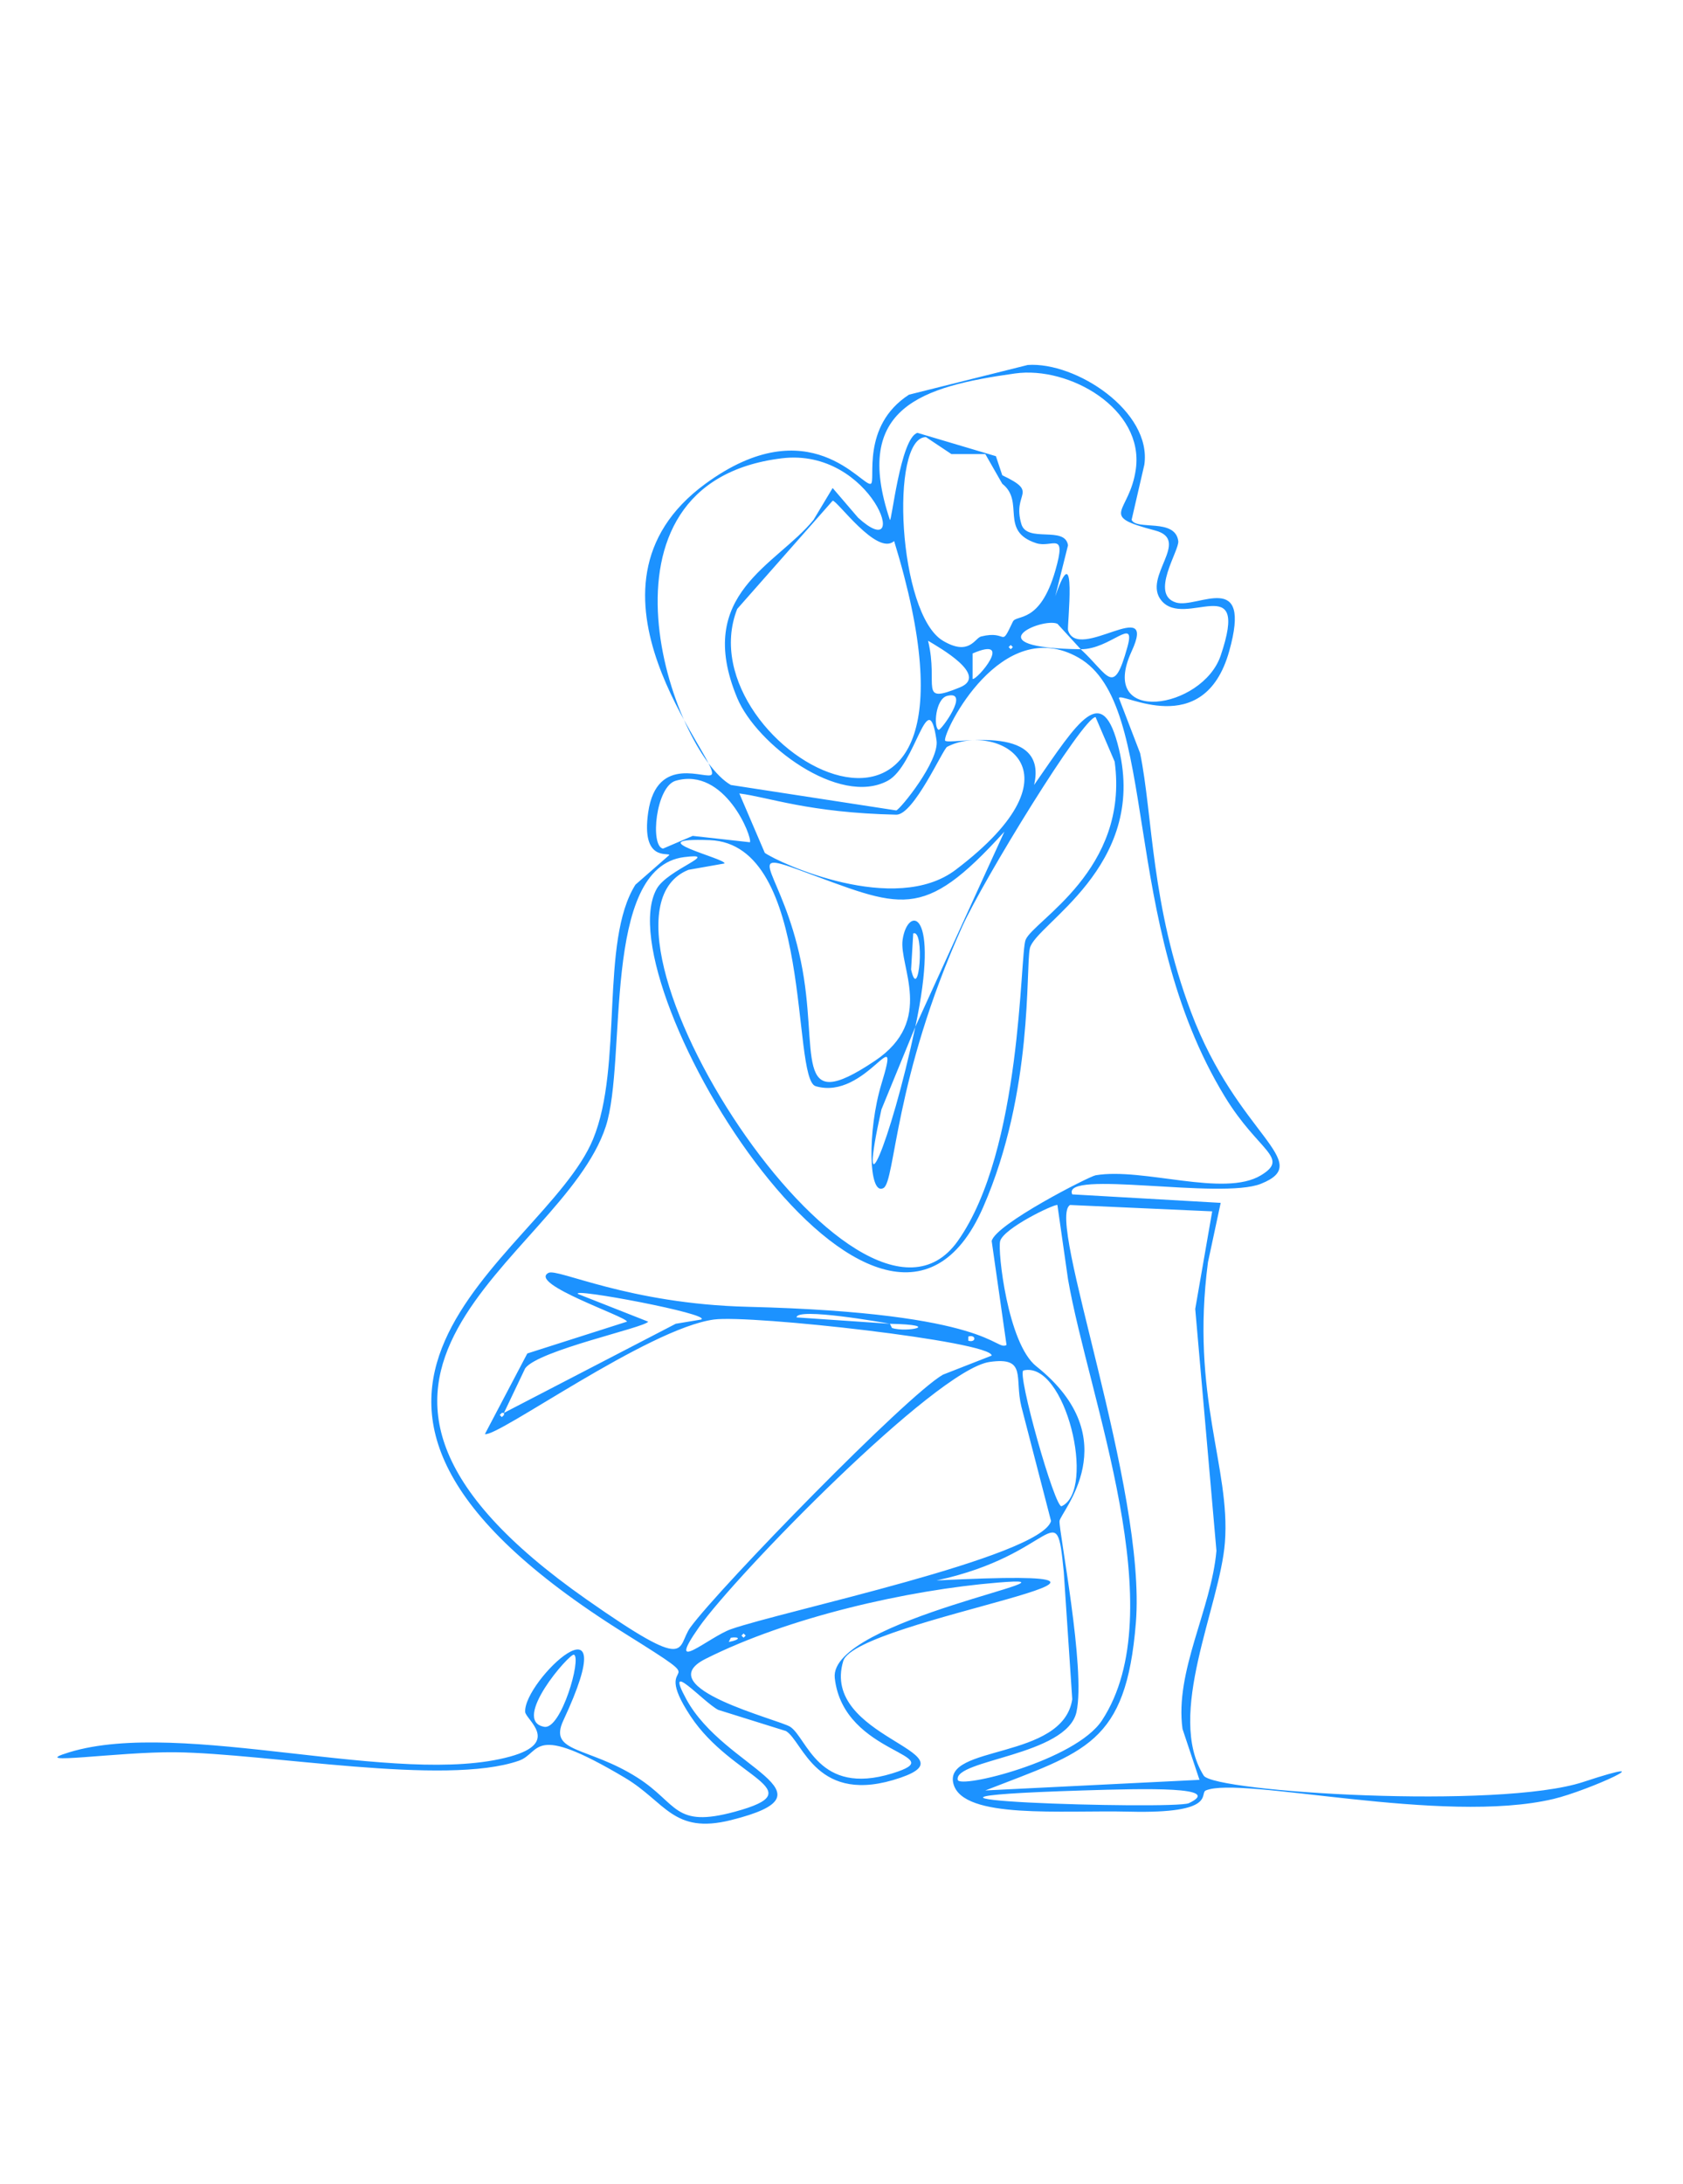 <svg xmlns="http://www.w3.org/2000/svg" id="Camada_5" viewBox="0 0 441.269 572.488"><path d="M269.46,95.659c12.668-.871,32.574,12.19,30.578,26.13-1.112,4.818-2.224,9.637-3.336,14.455,1.234,2.862,11.41-.535,12.231,5.56.334,2.474-7.603,14.035-.556,16.123,5.59,1.656,20.023-8.963,13.899,12.787-6.676,23.711-28.314,10.479-28.91,12.231,1.853,4.818,3.706,9.637,5.56,14.455,3.357,16.346,2.802,39.827,13.343,67.828,12.242,32.52,32.631,39.296,18.347,45.033-10.55,4.237-52.474-3.86-49.481,2.78,12.972.741,25.945,1.483,38.917,2.224-1.112,5.189-2.224,10.378-3.336,15.567-4.604,35.163,5.939,53.746,4.448,73.387-1.276,16.813-15.597,45.173-5.56,61.156,2.706,4.309,77.497,8.923,99.517,1.668,22.708-7.482,1.352,2.277-7.783,4.448-29.136,6.924-81.961-6.116-91.178-2.224-1.79.756,3.06,6.119-20.015,5.56-17.937-.435-43.558,2.054-46.145-7.228-2.896-10.392,28.719-6.183,31.134-22.239-.741-11.119-1.483-22.239-2.224-33.358-2.034-21.049-1.861-4.525-33.358,2.224,78.003-3.87-21.149,10.127-24.462,21.127-6.046,20.074,34.312,23.957,15.011,30.578-22.089,7.577-25.479-9.482-30.022-12.231-5.93-1.853-11.861-3.706-17.791-5.56-3.939-2.085-14.339-13.796-8.339-2.78,10.058,18.468,40.751,24.447,11.675,31.69-15.152,3.775-17.118-4.774-27.798-11.119-24.815-14.741-21.838-6.521-27.798-4.448-19.338,6.727-65.954-1.946-90.066-2.224-14.973-.173-39.65,3.617-27.798,0,29.599-9.034,86.202,9.281,115.64,1.112,13.34-3.702,4.02-9.701,3.892-11.675-.529-8.139,26.736-33.564,10.007,2.224-4.008,8.575,6.475,6.741,19.459,15.011,10.657,6.788,9.415,13.306,25.574,8.895,20.842-5.688-.742-8.505-11.675-25.018-11.583-17.496,8.769-5.424-17.235-21.683-101.614-63.531-21.408-97.945-8.339-129.539,7.961-19.245,1.747-51.887,11.119-66.716,2.965-2.594,5.93-5.189,8.895-7.783-.312-.734-7.395,1.755-5.56-11.119,2.238-15.704,15.706-8.288,16.679-10.007,2.098-3.708-39.178-48.726-1.668-76.167,27.373-20.025,41.155.944,43.365,0,1.441-.615-2.737-15.084,10.007-23.35l31.134-7.783ZM266.124,97.883c-24.462,3.43-42.729,8.888-32.802,38.361.402,1.194,2.734-21.471,7.228-22.794,6.857,2.039,13.714,4.077,20.571,6.116l1.668,5.004c9.911,4.679,2.509,4.366,5.004,12.787,1.495,5.046,11.443.355,12.231,5.56l-3.336,13.343c5.805-16.741,3.083,8.041,3.336,8.895,2.548,8.601,23.638-9.521,16.679,5.56-9.022,19.552,18.568,15.216,23.35,1.112,7.782-22.949-9.394-6.858-15.567-14.455-5.048-6.212,7.983-15.819-1.668-18.347-15.243-3.993-6.621-4.283-5.004-16.123,2.156-15.781-17.467-27.013-31.69-25.018ZM242.774,114.562c-9.543.066-7.32,46.36,4.448,53.372,6.921,4.124,8.363-.703,10.007-1.112,7.173-1.784,4.89,3.359,8.339-3.892.935-1.966,7.058.713,11.119-13.343,3.104-10.743-.828-5.866-5.004-7.228-9.738-3.174-2.889-10.87-8.895-15.567-1.483-2.595-2.965-5.189-4.448-7.783h-8.895c-2.224-1.483-4.448-2.965-6.672-4.448ZM204.968,120.121c-53.15,6.484-28.735,76.88-13.343,85.618,14.455,2.224,28.91,4.448,43.365,6.672,1.069-.308,11.347-12.981,10.563-18.347-2.233-15.288-5.403,6.582-12.787,10.563-12.745,6.872-34.429-9.569-39.473-21.683-11.404-27.384,10.394-34.785,20.015-46.701,1.668-2.78,3.336-5.56,5.004-8.339,2.224,2.595,4.448,5.189,6.672,7.783,14.277,12.997,3.918-18.487-20.015-15.567ZM218.311,131.241c-8.339,9.451-16.679,18.903-25.018,28.354-14.614,37.117,72.854,85.437,41.141-17.791-4.476,4.073-15.11-10.9-16.123-10.563ZM268.348,162.375v2.224-2.224ZM283.359,170.158c7.344,6.747,8.548,12.715,12.231-.556,2.332-8.402-4.484.642-12.231.556-2.039-2.224-4.077-4.448-6.116-6.672-4.119-1.75-22.346,6.355,6.116,6.672ZM243.33,167.934c2.855,11.835-2.735,16.76,8.339,12.231,7.656-3.131-5.264-10.372-8.339-12.231l-1.112-.556,1.112.556ZM257.229,169.046c.927.185,1.853.371,2.78.556-.927-.185-1.853-.371-2.78-.556ZM265.012,169.046c-.185.185-.371.371-.556.556.185.185.371.371.556.556.185-.185.371-.371.556-.556-.185-.185-.371-.371-.556-.556ZM271.128,205.74c-.741,1.112-1.483,2.224-2.224,3.336-.371.741-.741,1.483-1.112,2.224-.371.371-.741.741-1.112,1.112-.371.741-.741,1.483-1.112,2.224-.741,1.112-1.483,2.224-2.224,3.336-21.744,23.979-26.899,19.889-53.928,10.007-14.816-5.417-4.323.495.556,23.906,4.99,23.947-2.709,41.004,19.459,26.13,15.739-10.56,6.241-24.753,7.228-31.69,1.272-8.944,9.995-8.563,3.336,22.794-2.965,7.228-5.93,14.455-8.895,21.683-6.475,29.12,2.217,9.766,8.895-21.683,7.783-17.05,15.567-34.099,23.35-51.149.741-1.112,1.483-2.224,2.224-3.336.371-.741.741-1.483,1.112-2.224.371-.371.741-.741,1.112-1.112.371-.741.741-1.483,1.112-2.224.741-1.112,1.483-2.224,2.224-3.336,11.753-16.912,17.913-27.325,22.239-9.451,7.497,30.974-21.963,45.941-23.35,52.261-1.137,5.181.999,37.527-12.231,67.828-26.547,60.799-99.572-58.247-85.618-83.394,2.864-5.161,17.188-9.579,7.228-8.339-21.848,2.72-14.896,53.233-20.571,70.607-11.603,35.524-90.222,64.289-5.004,123.98,27.991,19.606,23.332,12.535,27.242,7.228,7.828-10.627,56.59-60.667,66.16-66.16,4.262-1.668,8.525-3.336,12.787-5.004.007-3.729-63.241-10.748-72.831-9.451-17.287,2.338-56.817,30.981-60.044,30.022,3.706-7.042,7.413-14.084,11.119-21.127,8.71-2.78,17.42-5.56,26.13-8.339-.013-1.288-26.041-9.935-20.571-12.787,2.404-1.254,20.94,8.125,52.261,8.895,64.274,1.581,64.805,11.735,67.828,10.007-1.297-9.081-2.595-18.161-3.892-27.242.991-4.415,25.593-16.956,27.242-17.235,12.495-2.11,33.692,5.874,43.365,0,7.663-4.653-.648-6.14-9.451-20.571-28.042-45.965-16.746-102.72-38.361-115.084-20.245-11.581-35.494,19.369-35.026,21.683.317,1.569,27.315-5.362,23.35,11.675ZM255.005,171.27v6.672c1.123.439,11.143-11.486,0-6.672ZM248.333,182.389c-3.071.782-3.633,8.281-2.224,8.895.585.255,8.414-10.472,2.224-8.895ZM287.251,187.949c-3.274-.026-29.481,42.701-35.026,55.04-17.811,39.634-17.47,66.591-20.571,68.383-3.976,2.299-4.251-15.063-.556-27.242,5.484-18.074-4.013,4.446-17.235.556-6.439-1.895-.436-63.51-27.798-64.492-19.343-.694,4.424,4.856,3.892,6.116-3.15.556-6.301,1.112-9.451,1.668-32.563,13.103,44.562,134.018,70.607,97.294,16.954-23.905,16.252-75.158,17.791-78.947,2.058-5.068,27.237-18.289,23.35-46.701l-5.004-11.675ZM248.333,195.733c-1.095.567-8.758,17.891-13.343,17.791-22.992-.501-33.474-4.605-41.141-5.56,2.224,5.189,4.448,10.378,6.672,15.567,3.944,2.778,34.123,16.494,50.037,4.448,34.993-26.49,10.499-38.837-2.224-32.246ZM177.17,204.628c-5.212,1.494-6.788,17.15-3.336,17.791,2.594-1.112,5.189-2.224,7.783-3.336,5.004.556,10.007,1.112,15.011,1.668.694-1.235-6.549-19.825-19.459-16.123ZM239.438,244.657c-.185,3.15-.371,6.301-.556,9.451,2.065,9.224,3.674-10.774.556-9.451ZM277.244,315.821c-.862-.269-14.033,6.037-15.011,9.451-.708,2.473,1.966,26.847,9.451,32.802,24.148,19.209,6.308,38.257,6.116,40.585-.21,2.533,6.917,38.789,4.448,50.037-2.517,11.464-32.182,12.484-31.134,17.791.473,2.397,30.884-5.039,37.806-15.567,18.804-28.6-3.479-84.396-8.895-115.64-.927-6.486-1.853-12.972-2.78-19.459ZM280.579,315.821c-6.498,3.371,20.081,74.316,17.235,109.525-2.579,31.9-13.252,33.703-39.473,43.921,18.717-.927,37.435-1.853,56.152-2.78-1.483-4.448-2.965-8.895-4.448-13.343-2.08-15.043,7.558-31.388,8.895-46.701-1.853-21.127-3.706-42.253-5.56-63.38,1.483-8.525,2.965-17.05,4.448-25.574-12.416-.556-24.833-1.112-37.25-1.668ZM132.137,370.305h-.556c-.185.185-.371.371-.556.556.185.185.371.371.556.556.185-.185.371-.371.556-.556v-.556c15.011-7.783,30.022-15.567,45.033-23.35,2.224-.371,4.448-.741,6.672-1.112,3.012-1.399-34.782-8.482-32.246-6.672,6.116,2.409,12.231,4.818,18.347,7.228-.798,1.551-28.759,7.48-32.246,12.231-1.853,3.892-3.706,7.783-5.56,11.675ZM233.322,346.955l.556,1.112c3.943,1.26,13.542-.827-.556-1.112-1.577-.312-24.482-4.357-24.462-1.668,8.154.556,16.308,1.112,24.462,1.668ZM242.774,348.066c1.297.185,2.595.371,3.892.556-1.297-.185-2.595-.371-3.892-.556ZM248.333,349.178c.927.185,1.853.371,2.78.556-.927-.185-1.853-.371-2.78-.556ZM253.893,350.29v1.112c2.105.599,2.105-1.711,0-1.112ZM259.453,356.962c-14.196,2.073-66.753,56.073-76.167,69.495-9.145,13.04,2.648,2.565,8.339.556,13.357-4.715,81.165-18.911,83.95-28.354-2.595-10.007-5.189-20.015-7.783-30.022-1.851-7.496,1.555-13.12-8.339-11.675ZM268.348,359.186c-1.844.441,8.285,36.373,10.007,35.582,9.13-4.194.987-38.212-10.007-35.582ZM261.677,414.782c-23.734,1.953-55.033,9.084-76.723,20.015-14.983,7.551,19.407,15.913,22.239,17.791,4.47,2.964,7.286,18.184,26.686,12.231,16.505-5.065-12.72-4.472-15.011-25.018-1.709-15.328,69.788-27.238,42.809-25.018ZM194.961,428.125c-.185.185-.371.371-.556.556.185.185.371.371.556.556.185-.185.371-.371.556-.556-.185-.185-.371-.371-.556-.556ZM191.069,430.349c-1.853.741-3.706,1.483-5.56,2.224-.371.185-.741.371-1.112.556.371-.185.741-.371,1.112-.556,1.853-.741,3.706-1.483,5.56-2.224,3.376-.626,2.824-1.458.556-1.112l-.556,1.112ZM150.484,433.685c-1.097-.468-16.618,17.339-7.783,18.903,4.441.786,9.828-18.03,7.783-18.903ZM283.915,469.266c-70.773,2.21,23.999,5.132,27.798,3.336,9.23-4.364-11.087-3.857-27.798-3.336Z" style="fill: #1c92ff;"></path></svg>